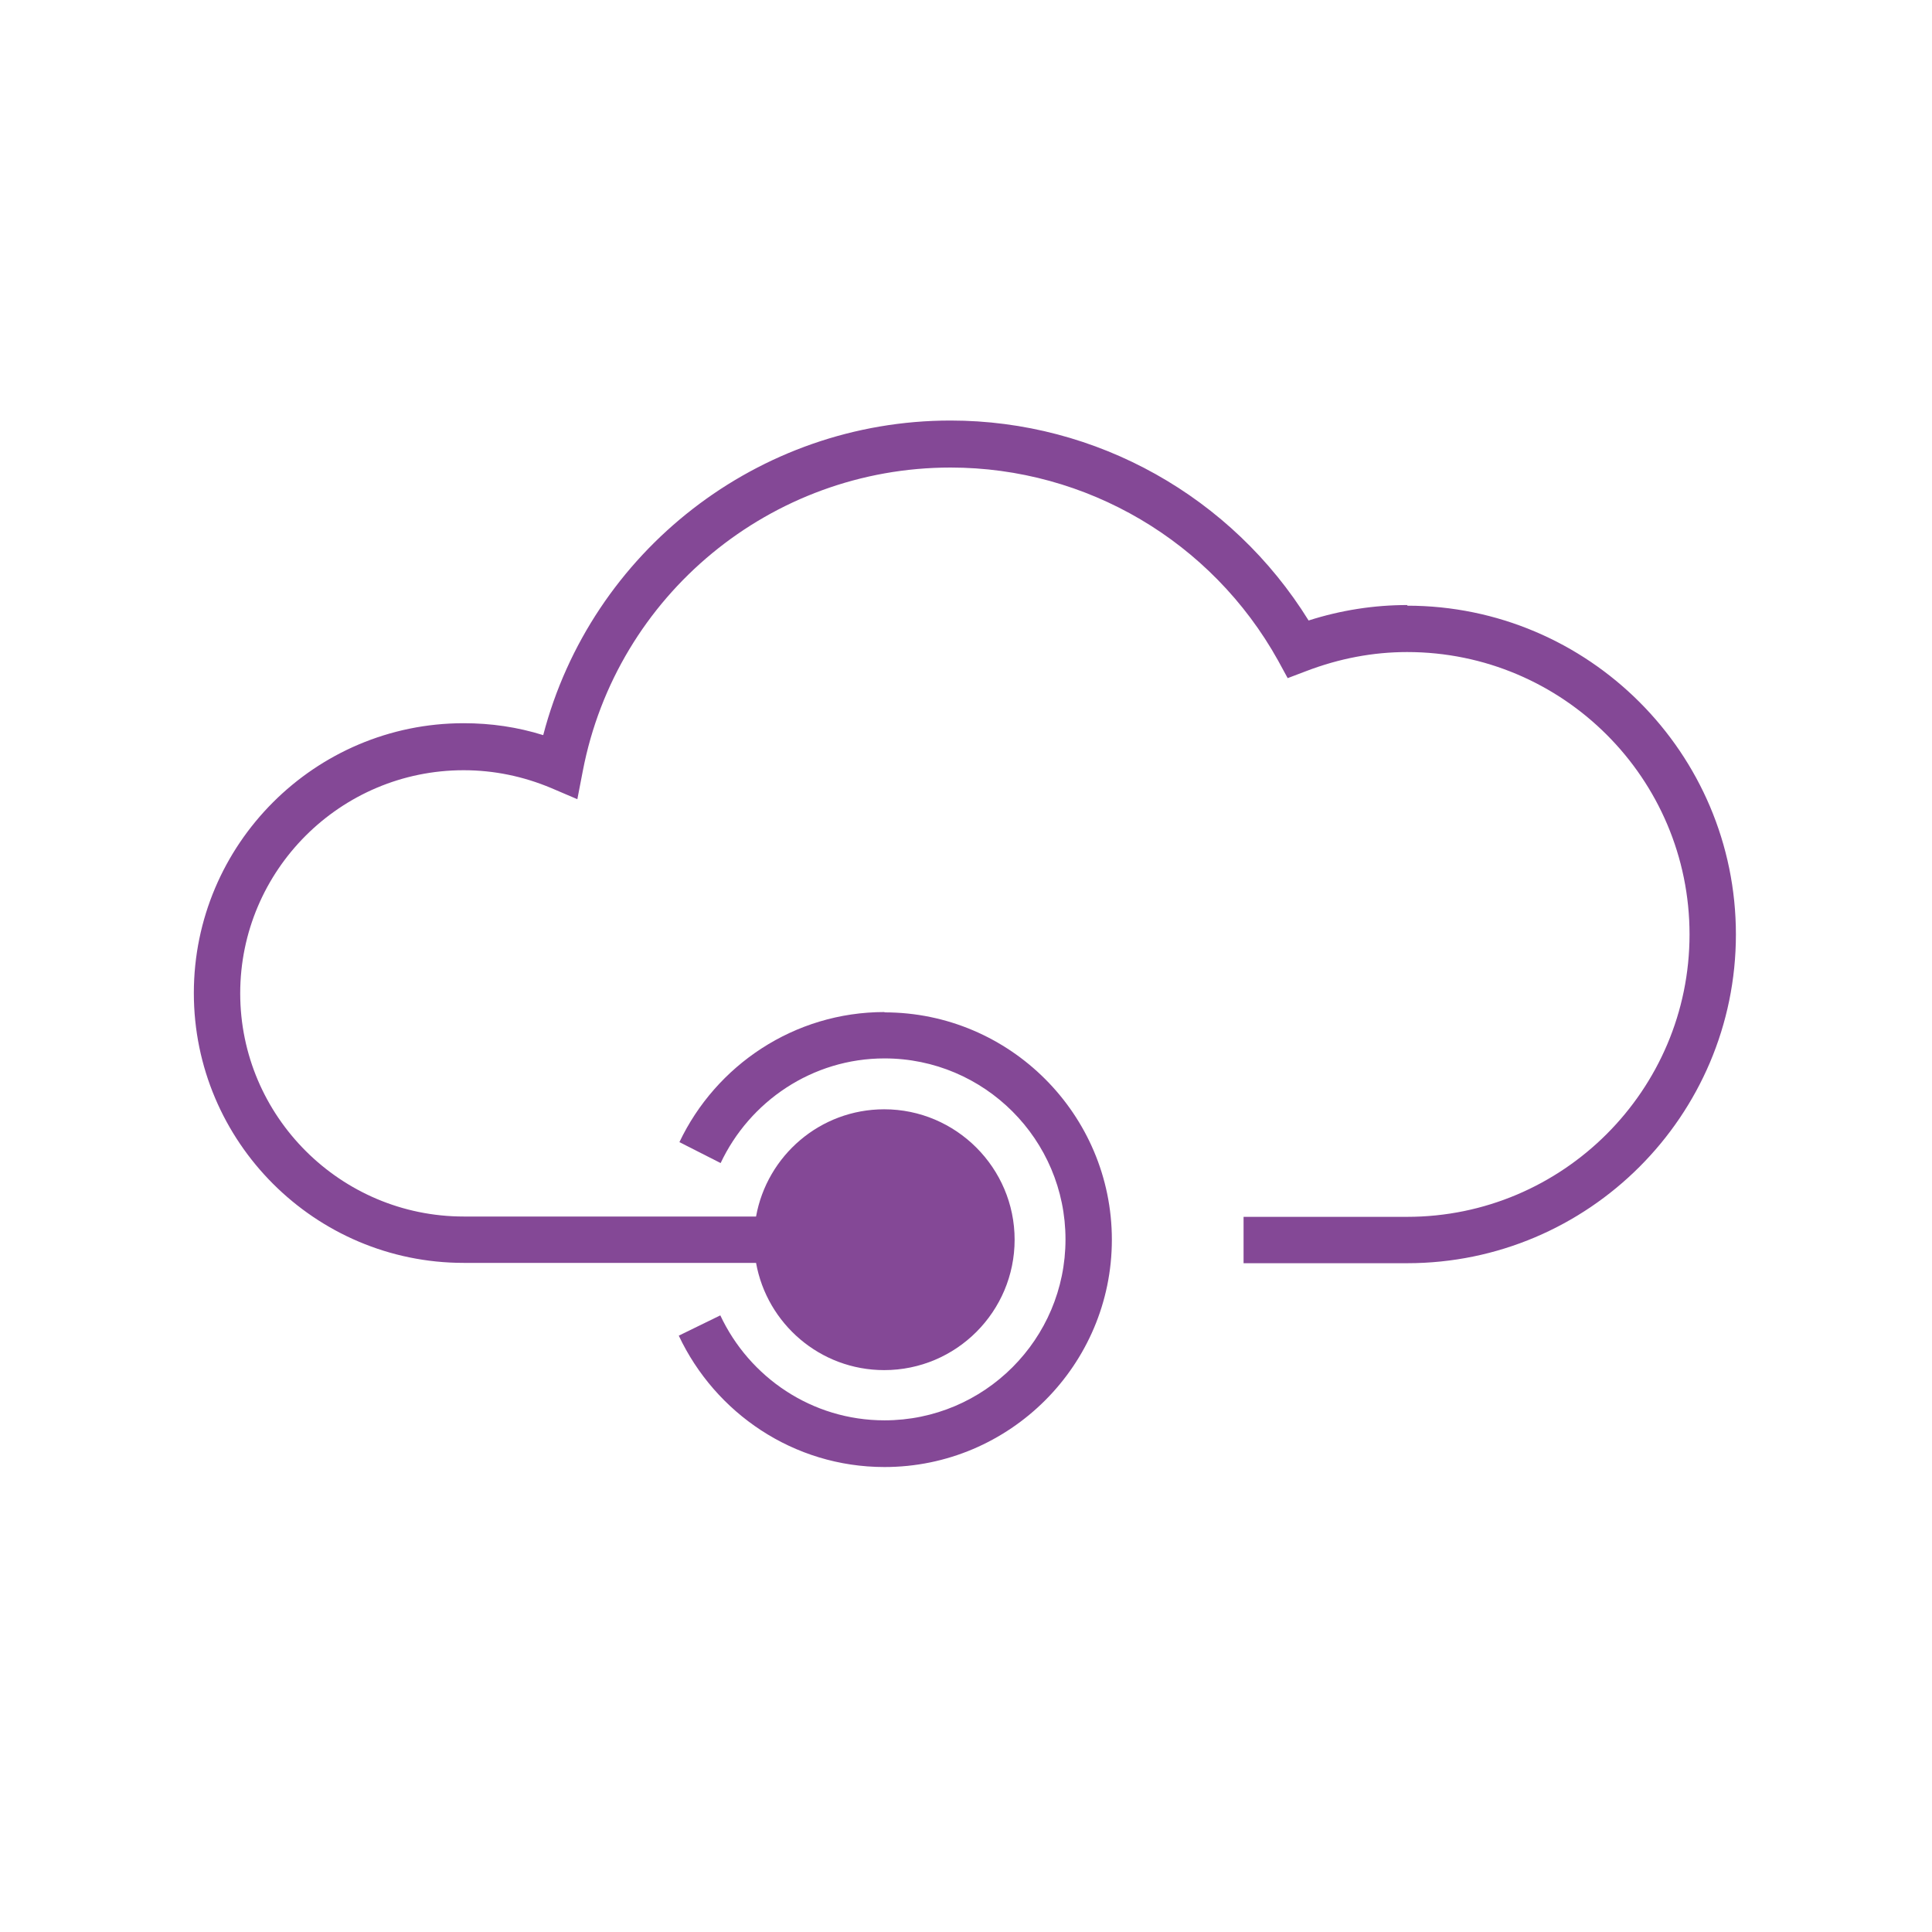 <?xml version="1.0" encoding="UTF-8"?> <svg xmlns="http://www.w3.org/2000/svg" id="in_progress" viewBox="0 0 60 60"><defs><style>.cls-1{fill:#844896;stroke-width:0px;}</style></defs><path class="cls-1" d="m43.71,18.79c-1.04,0-2.07.16-3.07.48-2.38-3.84-6.58-6.21-11.12-6.21-5.97,0-11.16,4.06-12.65,9.77-.8-.25-1.62-.37-2.47-.37-4.62,0-8.38,3.76-8.38,8.38s3.76,8.38,8.38,8.38h9.08c.34,1.89,1.99,3.33,3.98,3.33,2.24,0,4.05-1.82,4.05-4.05s-1.82-4.05-4.05-4.05c-1.99,0-3.64,1.44-3.98,3.33h-9.08c-3.82,0-6.94-3.11-6.94-6.93s3.11-6.93,6.94-6.93c.94,0,1.85.19,2.71.55l.82.35.17-.88c1.05-5.46,5.85-9.42,11.42-9.42,4.22,0,8.11,2.29,10.17,5.99l.3.55.58-.22c1.02-.39,2.07-.59,3.13-.59,4.84,0,8.77,3.93,8.77,8.77s-3.94,8.77-8.77,8.77h-5.08v1.44h5.08c5.63,0,10.21-4.58,10.21-10.21s-4.58-10.21-10.21-10.21Z"></path><path class="cls-1" d="m27.47,31.43c-2.81,0-5.24,1.66-6.37,4.04l1.28.65c.9-1.91,2.84-3.25,5.09-3.25,3.1,0,5.62,2.52,5.62,5.62s-2.52,5.62-5.62,5.62c-2.26,0-4.2-1.34-5.1-3.26l-1.29.63c1.13,2.4,3.56,4.08,6.39,4.08,3.89,0,7.06-3.17,7.06-7.06s-3.17-7.06-7.06-7.06Z"></path></svg>